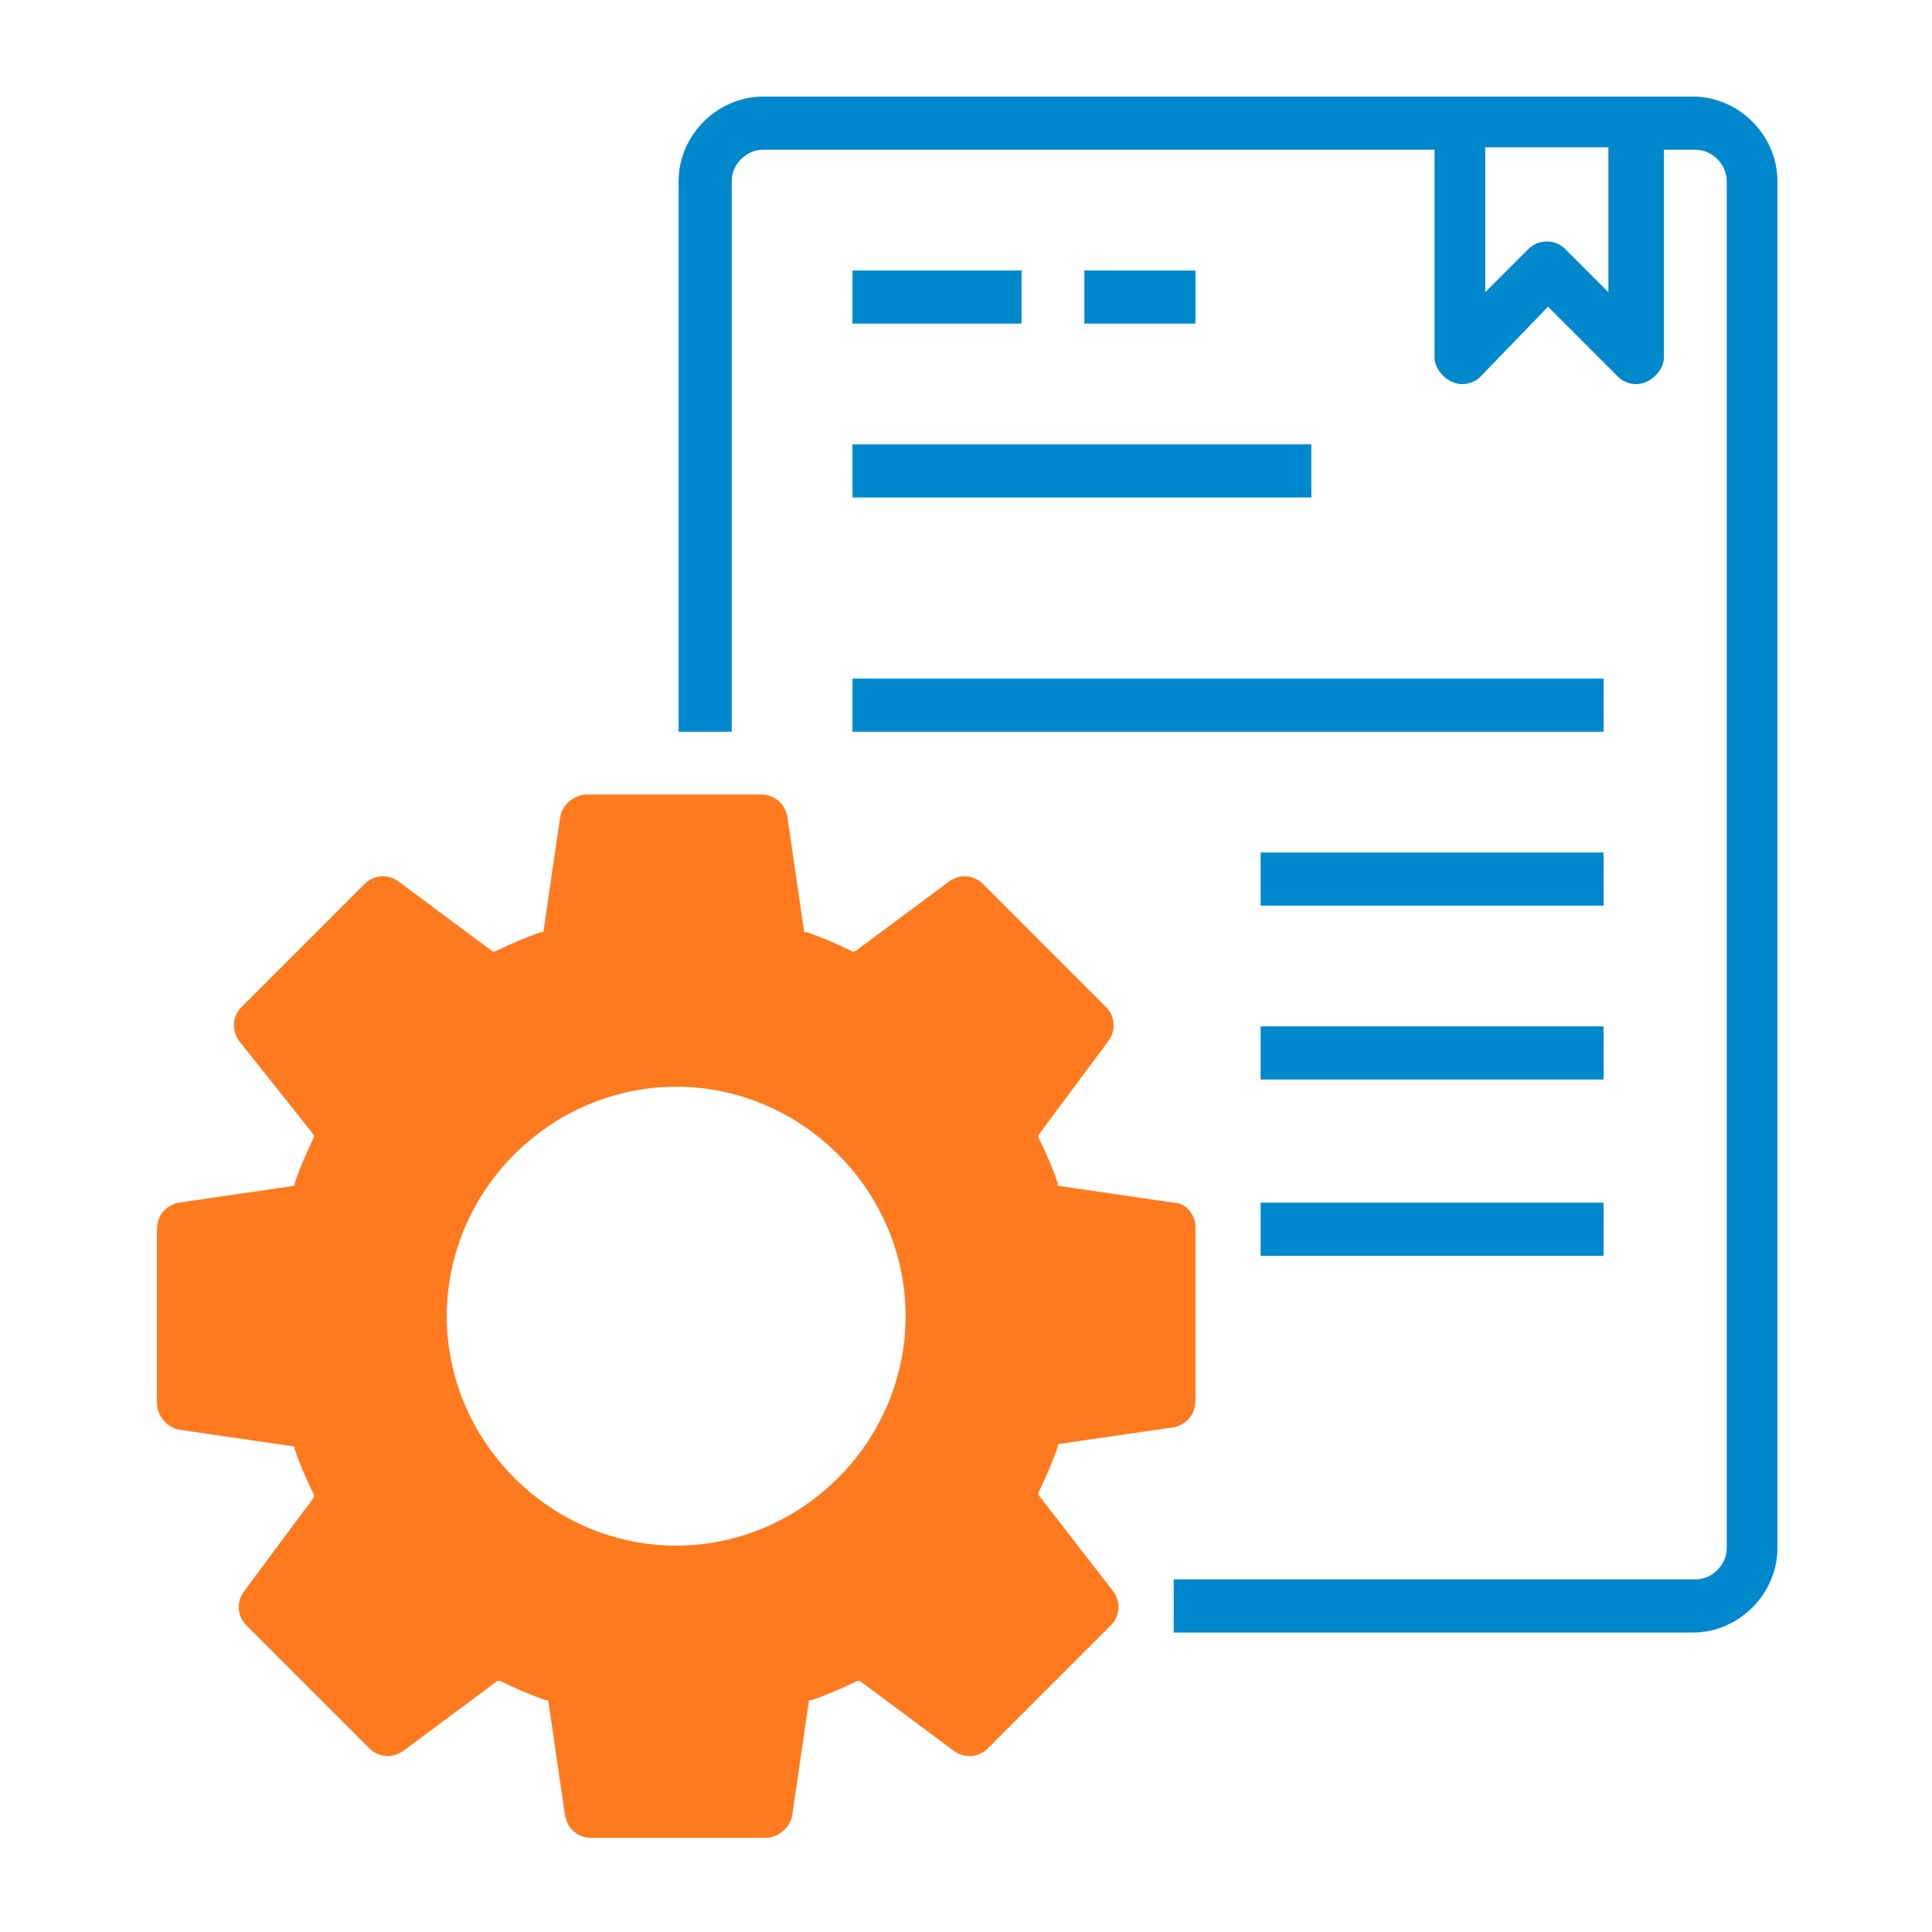 <?xml version="1.0" encoding="utf-8"?>
<!-- Generator: Adobe Illustrator 24.2.3, SVG Export Plug-In . SVG Version: 6.00 Build 0)  -->
<svg version="1.1" id="Layer_1" xmlns="http://www.w3.org/2000/svg" xmlns:xlink="http://www.w3.org/1999/xlink" x="0px" y="0px"
	 viewBox="0 0 80 80" style="enable-background:new 0 0 80 80;" xml:space="preserve">
<style type="text/css">
	.st0{fill:#0088CC;}
	.st1{fill:#FF7A1E;}
</style>
<g>
	<path class="st0" d="M70.1,4H31.6c-1.9,0-3.5,1.6-3.5,3.5v22.8h2.2V7.5c0-0.7,0.6-1.3,1.3-1.3h27.8v8.6c0,0.4,0.3,0.8,0.7,1
		s0.9,0.1,1.2-0.2l2.8-2.9l2.9,2.9c0.3,0.3,0.8,0.4,1.2,0.2c0.4-0.2,0.7-0.6,0.7-1V6.2h1.3c0.7,0,1.3,0.6,1.3,1.3v56.6
		c0,0.7-0.6,1.3-1.3,1.3H48.6v2.2h21.5c1.9,0,3.5-1.6,3.5-3.5V7.5C73.6,5.6,72,4,70.1,4z M66.6,12.1l-1.8-1.8
		c-0.4-0.4-1.1-0.4-1.5,0l-1.8,1.8v-6h5.1V12.1z"/>
	<g>
		<path class="st1" d="M48.6,49.8l-4.8-0.7V49c-0.2-0.6-0.5-1.3-0.8-1.9V47l2.9-3.9c0.3-0.4,0.3-1-0.1-1.4l-5.1-5.1
			c-0.4-0.4-1-0.4-1.4-0.1l-3.9,2.9h-0.1c-0.6-0.3-1.3-0.6-1.9-0.8h-0.1l-0.7-4.8c-0.1-0.5-0.5-0.9-1.1-0.9h-7.2
			c-0.5,0-1,0.4-1.1,0.9l-0.7,4.8h-0.1c-0.6,0.2-1.3,0.5-1.9,0.8h-0.1l-3.9-2.9c-0.4-0.3-1-0.3-1.4,0.1L10,41.7
			c-0.4,0.4-0.4,1-0.1,1.4L13,47v0.1c-0.3,0.6-0.6,1.3-0.8,1.9v0.1l-4.8,0.7c-0.5,0.1-0.9,0.5-0.9,1.1v7.2c0,0.5,0.4,1,0.9,1.1
			l4.8,0.7V60c0.2,0.6,0.5,1.3,0.8,1.9V62l-2.9,3.9c-0.3,0.4-0.3,1,0.1,1.4l5.1,5.1c0.4,0.4,1,0.4,1.4,0.1l3.9-2.9h0.1
			c0.6,0.3,1.3,0.6,1.9,0.8h0.1l0.7,4.8c0.1,0.5,0.5,0.9,1.1,0.9h7.2c0.5,0,1-0.4,1.1-0.9l0.7-4.8h0.1c0.6-0.2,1.3-0.5,1.9-0.8h0.1
			l3.9,2.9c0.4,0.3,1,0.3,1.4-0.1l5.1-5.1c0.4-0.4,0.4-1,0.1-1.4l-3.1-4v-0.1c0.3-0.6,0.6-1.3,0.8-1.9v-0.1l4.8-0.7
			c0.5-0.1,0.9-0.5,0.9-1.1v-7.2C49.5,50.3,49.1,49.8,48.6,49.8z M28,64c-5.2,0-9.5-4.3-9.5-9.5S22.8,45,28,45s9.5,4.3,9.5,9.5
			S33.2,64,28,64z"/>
	</g>
	<rect x="35.3" y="11.2" class="st0" width="7" height="2.2"/>
	<rect x="44.9" y="11.2" class="st0" width="4.6" height="2.2"/>
	<rect x="35.3" y="18.4" class="st0" width="19" height="2.2"/>
	<rect x="35.3" y="28.1" class="st0" width="31.1" height="2.2"/>
	<rect x="52.2" y="35.3" class="st0" width="14.2" height="2.2"/>
	<rect x="52.2" y="42.5" class="st0" width="14.2" height="2.2"/>
	<rect x="52.2" y="49.8" class="st0" width="14.2" height="2.2"/>
</g>
</svg>
